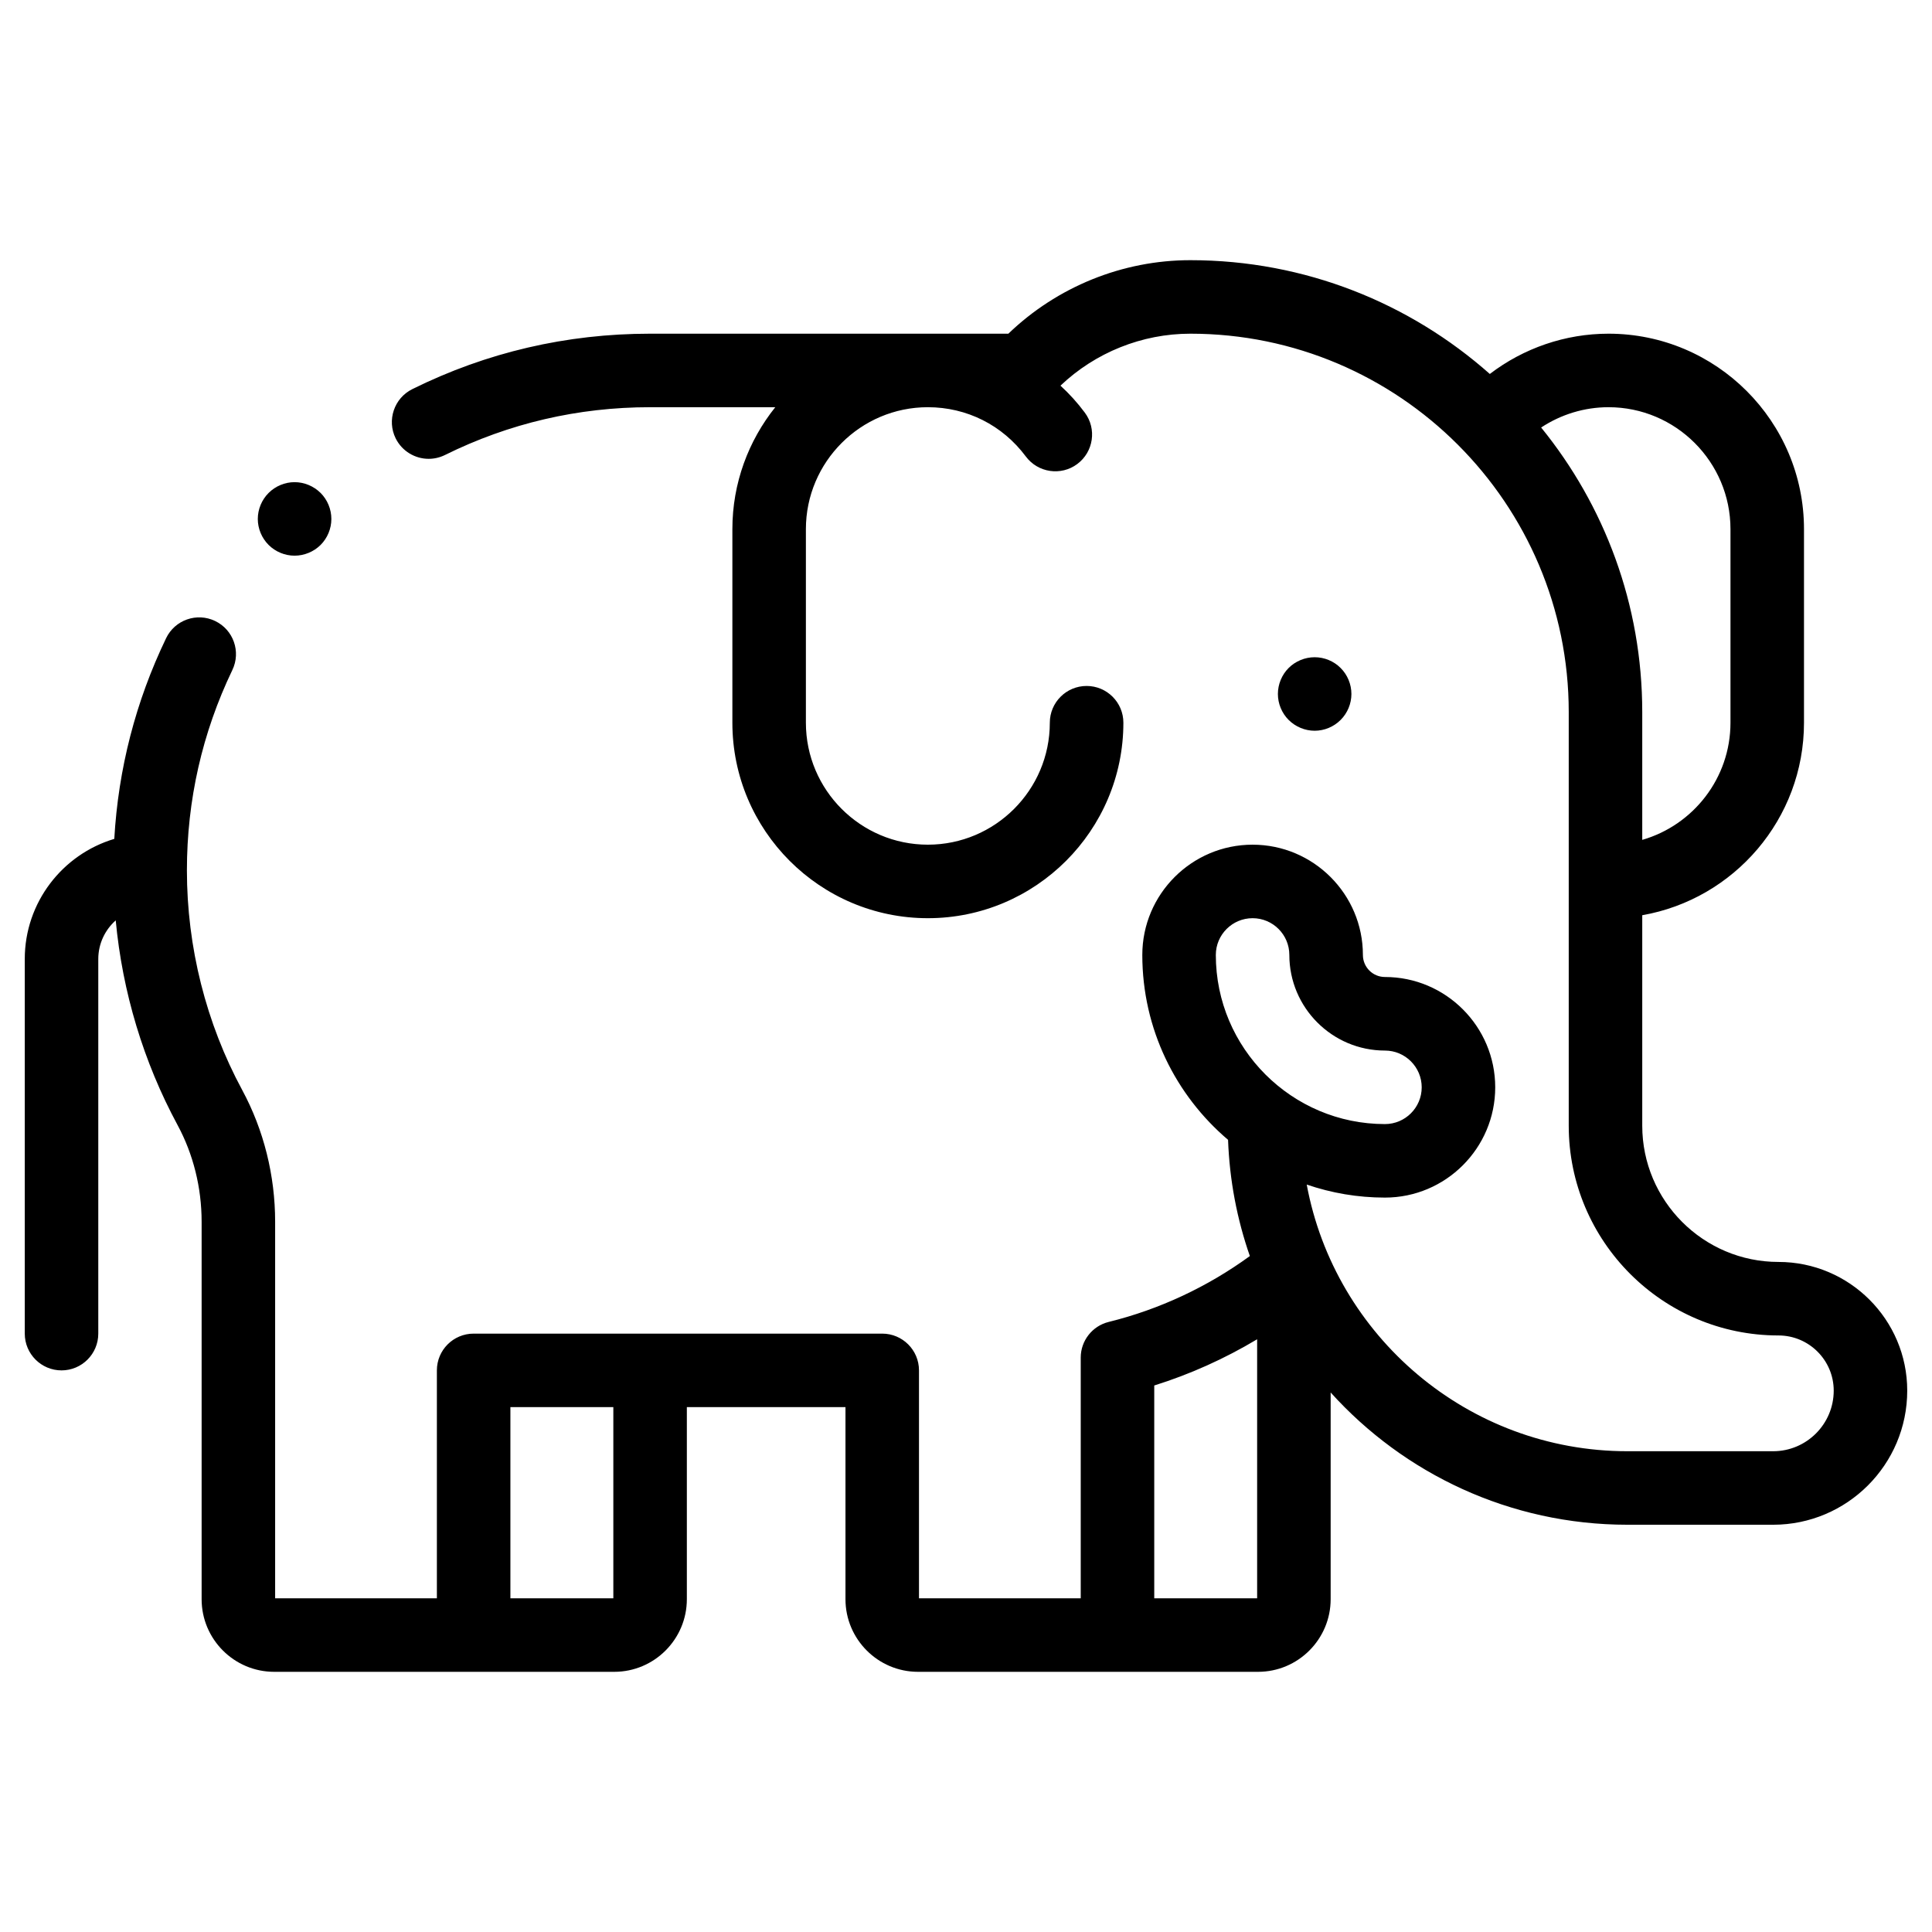 <svg width="39" height="39" viewBox="0 0 39 39" fill="none" xmlns="http://www.w3.org/2000/svg">
<g clip-path="url(#clip0_748_10306)">
<path d="M35.901 25.474C34.385 25.474 33.151 24.24 33.151 22.724V18.475C35.004 18.151 36.416 16.532 36.416 14.589V10.682C36.416 8.506 34.646 6.736 32.47 6.736C31.598 6.736 30.757 7.027 30.074 7.549C28.463 6.121 26.346 5.252 24.029 5.252C22.658 5.252 21.338 5.79 20.355 6.736H13.123C11.438 6.736 9.823 7.112 8.323 7.855C7.956 8.037 7.806 8.482 7.987 8.849C8.117 9.11 8.38 9.262 8.653 9.262C8.764 9.262 8.876 9.237 8.982 9.185C10.275 8.545 11.668 8.22 13.123 8.22H15.65C15.109 8.896 14.784 9.752 14.784 10.682V14.589C14.784 16.765 16.554 18.535 18.73 18.535C20.906 18.535 22.677 16.765 22.677 14.589C22.677 14.179 22.344 13.847 21.935 13.847C21.525 13.847 21.192 14.179 21.192 14.589C21.192 15.947 20.088 17.051 18.73 17.051C17.373 17.051 16.268 15.947 16.268 14.589V10.682C16.268 9.325 17.373 8.22 18.73 8.22C19.517 8.22 20.237 8.583 20.707 9.214C20.952 9.543 21.417 9.612 21.746 9.367C22.075 9.122 22.143 8.657 21.898 8.329C21.751 8.131 21.586 7.949 21.407 7.785C22.111 7.116 23.052 6.736 24.029 6.736C28.241 6.736 31.667 10.163 31.667 14.374V22.724C31.667 25.058 33.566 26.958 35.901 26.958C36.516 26.958 37.016 27.458 37.016 28.072C37.016 28.747 36.467 29.295 35.793 29.295H32.853C29.633 29.295 26.945 26.971 26.378 23.912C26.874 24.082 27.405 24.175 27.957 24.175C29.184 24.175 30.183 23.176 30.183 21.949C30.183 20.721 29.184 19.722 27.957 19.722C27.711 19.722 27.512 19.523 27.512 19.277C27.512 18.05 26.513 17.051 25.285 17.051C24.058 17.051 23.059 18.05 23.059 19.277C23.059 20.771 23.732 22.11 24.79 23.009C24.82 23.828 24.972 24.616 25.23 25.355C24.378 25.976 23.403 26.433 22.38 26.685C22.049 26.767 21.816 27.064 21.816 27.405V32.264H18.551V27.663C18.551 27.253 18.218 26.921 17.809 26.921H9.561C9.151 26.921 8.819 27.253 8.819 27.663V32.264H5.554V24.663C5.554 23.729 5.324 22.809 4.89 22.005C4.159 20.652 3.773 19.118 3.773 17.57C3.773 16.153 4.082 14.793 4.69 13.526C4.868 13.156 4.712 12.713 4.343 12.536C3.974 12.358 3.53 12.514 3.353 12.883C2.738 14.161 2.388 15.521 2.307 16.934C1.263 17.246 0.5 18.215 0.5 19.359V26.921C0.5 27.33 0.832 27.663 1.242 27.663C1.652 27.663 1.984 27.33 1.984 26.921V19.359C1.984 19.049 2.121 18.77 2.336 18.579C2.471 20.024 2.896 21.436 3.584 22.71C3.902 23.299 4.07 23.974 4.07 24.663V32.282C4.07 33.09 4.727 33.748 5.535 33.748H12.399C13.208 33.748 13.865 33.09 13.865 32.282V28.405H17.067V32.282C17.067 33.09 17.724 33.748 18.532 33.748H25.395C26.204 33.748 26.861 33.09 26.861 32.282V28.109C28.339 29.747 30.478 30.779 32.853 30.779H35.793C37.286 30.779 38.5 29.565 38.5 28.072C38.5 26.639 37.334 25.474 35.901 25.474ZM31.11 8.63C31.51 8.366 31.982 8.22 32.47 8.22C33.828 8.22 34.932 9.325 34.932 10.682V14.589C34.932 15.71 34.178 16.658 33.151 16.954V14.374C33.151 12.199 32.386 10.2 31.11 8.63ZM25.285 18.535C25.695 18.535 26.027 18.868 26.027 19.277C26.027 20.341 26.893 21.207 27.957 21.207C28.366 21.207 28.699 21.54 28.699 21.949C28.699 22.358 28.366 22.691 27.957 22.691C26.075 22.691 24.543 21.159 24.543 19.277C24.543 18.868 24.876 18.535 25.285 18.535ZM12.381 32.264H10.303V28.405H12.381V32.264ZM23.3 32.264V27.968C24.025 27.741 24.724 27.426 25.377 27.035V32.264H23.3V32.264Z" fill="black"/>
<path d="M27.062 14.533C27.201 14.395 27.28 14.204 27.28 14.009C27.28 13.813 27.201 13.622 27.062 13.484C26.925 13.346 26.734 13.267 26.538 13.267C26.343 13.267 26.151 13.346 26.013 13.484C25.875 13.622 25.796 13.813 25.796 14.009C25.796 14.204 25.875 14.395 26.013 14.533C26.151 14.671 26.343 14.751 26.538 14.751C26.734 14.751 26.925 14.671 27.062 14.533Z" fill="black"/>
<path d="M5.946 11.217C6.142 11.217 6.333 11.138 6.472 11C6.61 10.862 6.689 10.671 6.689 10.476C6.689 10.28 6.61 10.089 6.472 9.951C6.333 9.813 6.142 9.733 5.946 9.733C5.751 9.733 5.56 9.813 5.422 9.951C5.284 10.089 5.204 10.28 5.204 10.476C5.204 10.671 5.284 10.862 5.422 11C5.56 11.138 5.751 11.217 5.946 11.217Z" fill="black"/>
</g>
<defs>
<clipPath id="clip0_748_10306">
<rect width="38" height="38" fill="white" transform="translate(0.5 0.5)"/>
</clipPath>
</defs>
</svg>
